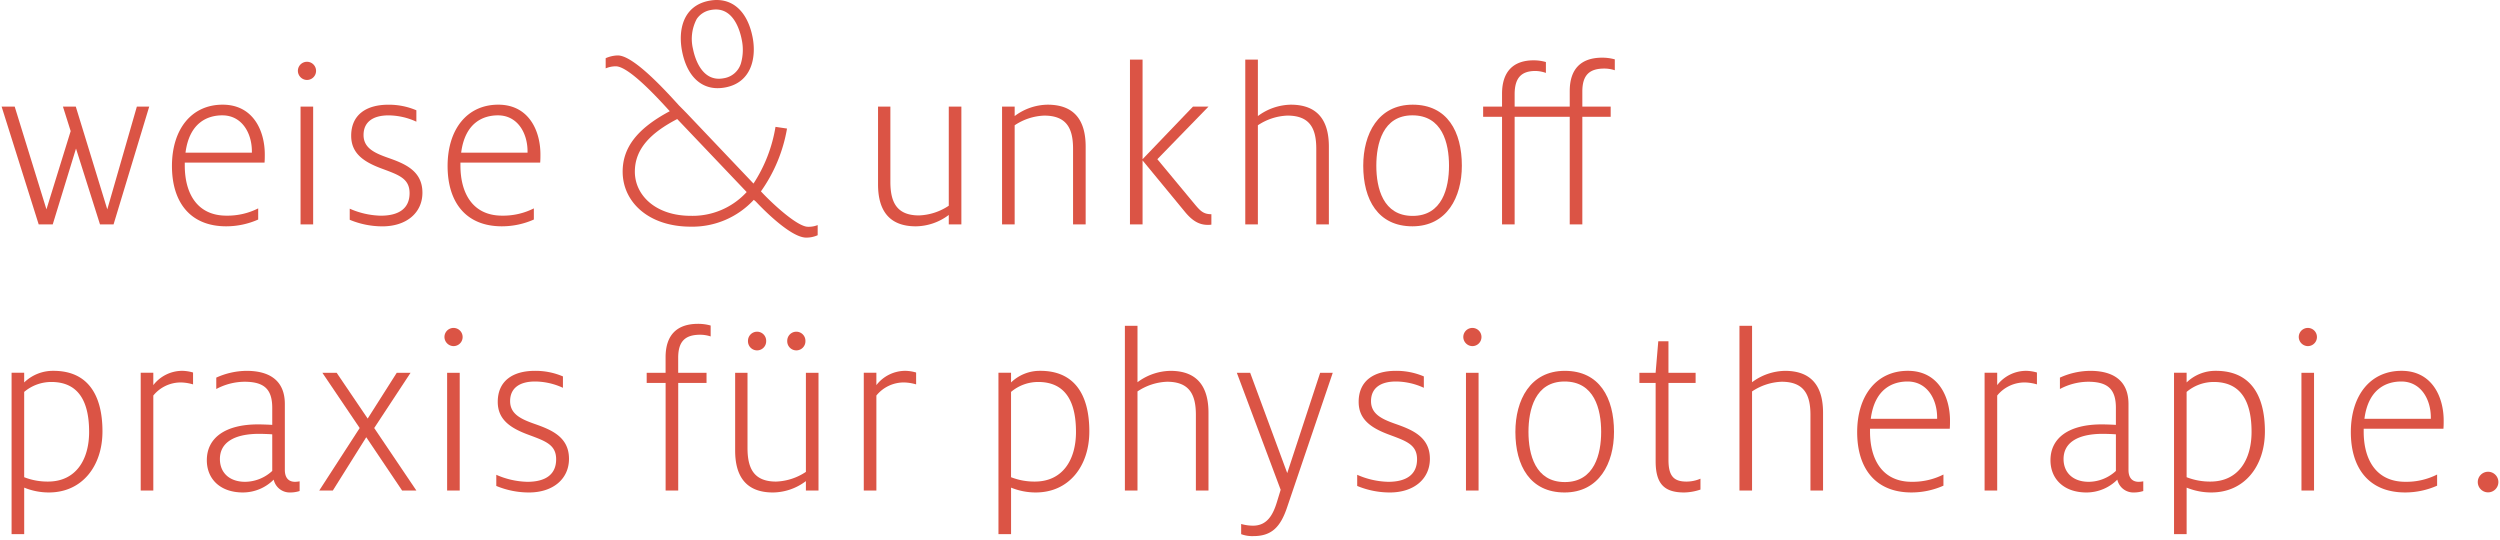 <svg xmlns="http://www.w3.org/2000/svg" xmlns:xlink="http://www.w3.org/1999/xlink" width="375" height="81" viewBox="0 0 375 81">
  <rect x="0" y="0" width="375" height="81" fill="#333333" stroke="none"/>
  <defs>
    <clipPath id="clip-Logo">
      <rect width="375" height="81"/>
    </clipPath>
  </defs>
  <g id="Logo" clip-path="url(#clip-Logo)">
    <rect width="375" height="81" fill="#fff"/>
    <g id="logo-2" data-name="logo" transform="translate(0.242 0)">
      <g id="Gruppe_86" data-name="Gruppe 86" transform="translate(90.612)">
        <path id="Pfad_67" data-name="Pfad 67" d="M173.859,5.769c-.79-4.07-3.23-6.132-6.545-5.488-3.909.763-4.65,4.4-4.04,7.551.686,3.533,2.632,5.558,5.337,5.558a6.3,6.3,0,0,0,1.2-.121C173.724,12.507,174.437,8.752,173.859,5.769Zm-1.745,3.874a3.2,3.2,0,0,1-2.579,2.256,3.909,3.909,0,0,1-.742.075c-2.794,0-3.678-3.438-3.882-4.491a6.376,6.376,0,0,1,.564-4.471,3.188,3.188,0,0,1,2.128-1.35,3.9,3.9,0,0,1,.75-.076c2.7,0,3.609,3.167,3.874,4.527A7.343,7.343,0,0,1,172.113,9.643Z" transform="translate(-151.82 -0.164)" fill="#db5445"/>
        <path id="Pfad_68" data-name="Pfad 68" d="M175.383,39.179c-1.526,0-5.161-3.286-7.045-5.309a22.943,22.943,0,0,0,3.914-9.423l-1.728-.255a22.082,22.082,0,0,1-3.3,8.508L157.206,22.155l-1.1-1.116-.007,0c-2.1-2.316-6.981-7.687-9.314-7.557a4.808,4.808,0,0,0-1.735.411v1.529a3.906,3.906,0,0,1,1.49-.312c1.864-.041,5.975,4.364,8.122,6.735h0c-4.879,2.6-7.065,5.449-7.065,9.065,0,4.533,3.864,8.253,10.216,8.253a12.548,12.548,0,0,0,9.455-4.025l.3.255c1.627,1.731,5.418,5.412,7.554,5.412a4.139,4.139,0,0,0,1.728-.358V38.925A3.6,3.6,0,0,1,175.383,39.179Zm-17.568-1.642c-5.234,0-8.388-3.056-8.388-6.622,0-3.463,2.441-5.858,6.355-7.895L166.2,33.971A11.006,11.006,0,0,1,157.815,37.537Z" transform="translate(-145.053 -5.164)" fill="#db5445"/>
      </g>
      <g id="Gruppe_90" data-name="Gruppe 90" transform="translate(0 8.651)">
        <g id="Gruppe_87" data-name="Gruppe 87" transform="translate(0 0.509)">
          <path id="Pfad_69" data-name="Pfad 69" d="M11.159,32.054,7.669,43.431H5.561L0,25.766H1.963L6.725,41.178l3.634-11.739L9.2,25.767h1.927l4.724,15.412,4.435-15.412h1.854L16.793,43.432H14.758Z" transform="translate(0 -18.933)" fill="#db5445"/>
          <path id="Pfad_70" data-name="Pfad 70" d="M40.9,34.5c0-5.488,2.908-9.2,7.6-9.2,4.617,0,6.325,3.962,6.325,7.452,0,.4,0,.763-.036,1.234H42.823v.438c0,4.179,1.854,7.522,6.251,7.522a10.223,10.223,0,0,0,4.762-1.09v1.672a11.8,11.8,0,0,1-4.8,1.017C43.622,43.546,40.9,39.913,40.9,34.5Zm2.035-2H52.89v-.183c0-2.8-1.526-5.415-4.433-5.415C46.239,26.9,43.514,27.99,42.932,32.5Z" transform="translate(-15.349 -18.759)" fill="#db5445"/>
          <path id="Pfad_71" data-name="Pfad 71" d="M71.142,16.245a1.364,1.364,0,1,1,1.346,1.417A1.383,1.383,0,0,1,71.142,16.245Zm.4,5.415h1.89V39.326h-1.89Z" transform="translate(-26.701 -14.828)" fill="#db5445"/>
          <path id="Pfad_72" data-name="Pfad 72" d="M83.59,42.567V40.9a12.2,12.2,0,0,0,4.653,1.053c2.726,0,4.325-1.09,4.325-3.379,0-2.182-1.6-2.726-4.034-3.635-2.8-1.017-4.725-2.291-4.725-4.979,0-3.162,2.289-4.653,5.561-4.653a10.475,10.475,0,0,1,4.216.836v1.709a10.113,10.113,0,0,0-4.179-.946c-2.363,0-3.744,1.017-3.744,2.945s1.6,2.689,3.671,3.416c2.471.871,5.161,1.926,5.161,5.234,0,3.052-2.434,5.051-6,5.051A12.741,12.741,0,0,1,83.59,42.567Z" transform="translate(-31.373 -18.759)" fill="#db5445"/>
          <path id="Pfad_73" data-name="Pfad 73" d="M107.089,34.5c0-5.488,2.908-9.2,7.6-9.2,4.617,0,6.325,3.962,6.325,7.452,0,.4,0,.763-.036,1.234H109.015v.438c0,4.179,1.854,7.522,6.251,7.522a10.223,10.223,0,0,0,4.762-1.09v1.672a11.8,11.8,0,0,1-4.8,1.017C109.814,43.546,107.089,39.913,107.089,34.5Zm2.035-2h9.958v-.183c0-2.8-1.526-5.415-4.433-5.415C112.431,26.9,109.706,27.99,109.124,32.5Z" transform="translate(-40.192 -18.759)" fill="#db5445"/>
        </g>
        <g id="Gruppe_88" data-name="Gruppe 88" transform="translate(131.464)">
          <path id="Pfad_74" data-name="Pfad 74" d="M210.449,37.434V25.766H212.3V37.034c0,3.016.908,5.052,4.288,5.052a8.568,8.568,0,0,0,4.471-1.455V25.766h1.89V43.431h-1.89V42.014a8.326,8.326,0,0,1-4.944,1.707C211.866,43.721,210.449,41.032,210.449,37.434Z" transform="translate(-210.449 -18.424)" fill="#db5445"/>
          <path id="Pfad_75" data-name="Pfad 75" d="M240.23,25.592h1.89v1.417a8.376,8.376,0,0,1,4.943-1.707c4.288,0,5.706,2.689,5.706,6.289V43.257h-1.89V31.916c0-2.979-.909-4.977-4.325-4.977a8.534,8.534,0,0,0-4.435,1.453V43.257h-1.89V25.592Z" transform="translate(-221.626 -18.25)" fill="#db5445"/>
          <path id="Pfad_76" data-name="Pfad 76" d="M270.942,14.481h1.89V29.418l7.56-7.887h2.326l-7.669,7.887,5.671,6.835c.8.945,1.271,1.417,2.434,1.417v1.561a2.665,2.665,0,0,1-.545.037c-1.235,0-2.289-.546-3.49-2.036L272.832,29.6V39.2h-1.89Z" transform="translate(-233.153 -14.189)" fill="#db5445"/>
          <path id="Pfad_77" data-name="Pfad 77" d="M298.63,14.481h1.89v8.467a8.479,8.479,0,0,1,4.943-1.707c4.288,0,5.706,2.689,5.706,6.289V39.2h-1.89V27.854c0-2.978-.909-4.977-4.325-4.977a8.534,8.534,0,0,0-4.435,1.453V39.2h-1.89V14.481Z" transform="translate(-243.544 -14.189)" fill="#db5445"/>
          <path id="Pfad_78" data-name="Pfad 78" d="M326.956,34.46c0-4.761,2.217-9.159,7.414-9.159s7.379,4.034,7.379,9.159c0,4.725-2.253,9.086-7.415,9.086S326.956,39.548,326.956,34.46Zm12.866,0c0-3.416-1.017-7.56-5.488-7.56-4.435,0-5.415,4.252-5.415,7.56,0,3.381,1.017,7.524,5.452,7.524C338.841,41.985,339.822,37.731,339.822,34.46Z" transform="translate(-254.176 -18.25)" fill="#db5445"/>
          <path id="Pfad_79" data-name="Pfad 79" d="M360.472,39.02h-1.89V22.882h-2.835V21.354h2.835V19.428c0-3.381,1.745-5.015,4.725-5.015a6.627,6.627,0,0,1,1.854.254V16.3a4.93,4.93,0,0,0-1.564-.292c-2.072,0-3.125.982-3.125,3.489v1.853h8.264V19.028c0-3.343,1.708-5.015,4.871-5.015a6.932,6.932,0,0,1,1.89.254V15.9a5.1,5.1,0,0,0-1.564-.254c-2.217,0-3.307.945-3.307,3.452v2.253h4.252v1.528h-4.252V39.02h-1.89V22.882h-8.264Z" transform="translate(-264.982 -14.013)" fill="#db5445"/>
        </g>
        <g id="Gruppe_89" data-name="Gruppe 89" transform="translate(1.495 39.924)">
          <path id="Pfad_80" data-name="Pfad 80" d="M2.394,89.5h1.89v1.455a6.216,6.216,0,0,1,4.4-1.745c5.016,0,7.343,3.452,7.343,9.086,0,5.2-3.053,9.159-8.033,9.159a9.746,9.746,0,0,1-3.707-.725v6.978H2.394Zm11.631,8.869c0-4.252-1.381-7.487-5.67-7.487a6.3,6.3,0,0,0-4.071,1.491v12.794a9.593,9.593,0,0,0,3.562.655C12.062,105.822,14.025,102.515,14.025,98.371Z" transform="translate(-2.394 -82.161)" fill="#db5445"/>
          <path id="Pfad_81" data-name="Pfad 81" d="M33.4,89.5h1.89v1.855a5.491,5.491,0,0,1,4.362-2.145,6.111,6.111,0,0,1,1.6.254v1.78a7,7,0,0,0-1.781-.29,5.294,5.294,0,0,0-4.18,1.963v14.247H33.4V89.5Z" transform="translate(-14.031 -82.161)" fill="#db5445"/>
          <path id="Pfad_82" data-name="Pfad 82" d="M49.277,102.623c0-3.379,2.8-5.378,7.669-5.378.582,0,1.526.036,2.144.071V94.773c0-2.835-1.236-3.925-4.18-3.925a9.15,9.15,0,0,0-4.216,1.09V90.229a11.2,11.2,0,0,1,4.543-1.017c3.162,0,5.743,1.236,5.743,4.979v9.886c0,1.2.582,1.78,1.526,1.78a3.906,3.906,0,0,0,.691-.073v1.455a4.59,4.59,0,0,1-1.381.217,2.462,2.462,0,0,1-2.509-1.926,6.534,6.534,0,0,1-4.616,1.926C51.276,107.457,49.277,105.423,49.277,102.623Zm9.813,1.6V98.735c-.435-.037-1.491-.073-1.963-.073-3.744,0-5.888,1.307-5.888,3.779,0,2.072,1.454,3.416,3.78,3.416A6.069,6.069,0,0,0,59.09,104.224Z" transform="translate(-19.99 -82.161)" fill="#db5445"/>
          <path id="Pfad_83" data-name="Pfad 83" d="M82.335,97.964l-5.6-8.288h2.145l4.653,6.87,4.362-6.87h2.072l-5.453,8.288,6.325,9.378H88.7l-5.38-8-5.015,8H76.266Z" transform="translate(-30.119 -82.335)" fill="#db5445"/>
          <path id="Pfad_84" data-name="Pfad 84" d="M106.336,80.155a1.364,1.364,0,1,1,1.346,1.417A1.383,1.383,0,0,1,106.336,80.155Zm.4,5.415h1.89v17.665h-1.89Z" transform="translate(-41.405 -78.23)" fill="#db5445"/>
          <path id="Pfad_85" data-name="Pfad 85" d="M118.784,106.477v-1.672a12.2,12.2,0,0,0,4.653,1.053c2.726,0,4.325-1.09,4.325-3.379,0-2.182-1.6-2.726-4.034-3.635-2.8-1.017-4.725-2.291-4.725-4.979,0-3.162,2.289-4.653,5.561-4.653a10.475,10.475,0,0,1,4.216.836v1.709a10.113,10.113,0,0,0-4.179-.946c-2.363,0-3.744,1.017-3.744,2.945s1.6,2.689,3.671,3.416c2.472.871,5.161,1.926,5.161,5.234,0,3.052-2.434,5.051-6,5.051A12.732,12.732,0,0,1,118.784,106.477Z" transform="translate(-46.077 -82.161)" fill="#db5445"/>
          <path id="Pfad_86" data-name="Pfad 86" d="M154.9,85.265h2.835V82.939c0-3.343,1.708-5.015,4.871-5.015a6.932,6.932,0,0,1,1.89.254v1.636a5.1,5.1,0,0,0-1.564-.254c-2.217,0-3.307.945-3.307,3.452v2.253h4.252v1.528H159.63v16.137h-1.89V86.793H154.9V85.265Z" transform="translate(-59.634 -77.924)" fill="#db5445"/>
          <path id="Pfad_87" data-name="Pfad 87" d="M176.137,97.654V85.986h1.854V97.254c0,3.016.908,5.052,4.288,5.052a8.568,8.568,0,0,0,4.471-1.455V85.986h1.89v17.665h-1.89v-1.417a8.326,8.326,0,0,1-4.944,1.707C177.554,103.94,176.137,101.252,176.137,97.654Zm1.926-16.429a1.364,1.364,0,1,1,2.727,0,1.364,1.364,0,1,1-2.727,0Zm5.888,0a1.364,1.364,0,1,1,2.727,0,1.364,1.364,0,1,1-2.727,0Z" transform="translate(-67.602 -78.644)" fill="#db5445"/>
          <path id="Pfad_88" data-name="Pfad 88" d="M207.024,89.5h1.89v1.855a5.493,5.493,0,0,1,4.362-2.145,6.115,6.115,0,0,1,1.6.254v1.78a7,7,0,0,0-1.781-.29,5.294,5.294,0,0,0-4.18,1.963v14.247h-1.89Z" transform="translate(-79.195 -82.161)" fill="#db5445"/>
          <path id="Pfad_89" data-name="Pfad 89" d="M239.362,89.5h1.89v1.455a6.216,6.216,0,0,1,4.4-1.745c5.016,0,7.343,3.452,7.343,9.086,0,5.2-3.053,9.159-8.033,9.159a9.743,9.743,0,0,1-3.707-.725v6.978h-1.89Zm11.631,8.869c0-4.252-1.382-7.487-5.671-7.487a6.3,6.3,0,0,0-4.071,1.491v12.794a9.593,9.593,0,0,0,3.562.655C249.03,105.822,250.993,102.515,250.993,98.371Z" transform="translate(-91.332 -82.161)" fill="#db5445"/>
          <path id="Pfad_90" data-name="Pfad 90" d="M269.724,78.391h1.89v8.467a8.48,8.48,0,0,1,4.943-1.707c4.288,0,5.706,2.689,5.706,6.289v11.667h-1.89V91.764c0-2.978-.909-4.978-4.325-4.978a8.534,8.534,0,0,0-4.435,1.453v14.866h-1.89V78.391Z" transform="translate(-102.727 -78.099)" fill="#db5445"/>
          <path id="Pfad_91" data-name="Pfad 91" d="M297.25,113.883v-1.528a6.545,6.545,0,0,0,1.781.254c2.145,0,3.017-1.672,3.6-3.6l.545-1.78L296.6,89.675h2l5.561,15.049L309.1,89.675h1.89l-6.833,20.137c-.982,2.944-2.289,4.361-5.052,4.361A4.748,4.748,0,0,1,297.25,113.883Z" transform="translate(-112.813 -82.334)" fill="#db5445"/>
          <path id="Pfad_92" data-name="Pfad 92" d="M325.506,106.477v-1.672a12.2,12.2,0,0,0,4.653,1.053c2.726,0,4.325-1.09,4.325-3.379,0-2.182-1.6-2.726-4.034-3.635-2.8-1.017-4.725-2.291-4.725-4.979,0-3.162,2.289-4.653,5.561-4.653a10.475,10.475,0,0,1,4.216.836v1.709a10.113,10.113,0,0,0-4.179-.946c-2.363,0-3.744,1.017-3.744,2.945s1.6,2.689,3.671,3.416c2.471.871,5.161,1.926,5.161,5.234,0,3.052-2.434,5.051-6,5.051A12.732,12.732,0,0,1,325.506,106.477Z" transform="translate(-123.663 -82.161)" fill="#db5445"/>
          <path id="Pfad_93" data-name="Pfad 93" d="M350.983,80.155a1.364,1.364,0,1,1,1.346,1.417A1.383,1.383,0,0,1,350.983,80.155Zm.4,5.415h1.89v17.665h-1.89Z" transform="translate(-133.225 -78.23)" fill="#db5445"/>
          <path id="Pfad_94" data-name="Pfad 94" d="M363.489,98.37c0-4.761,2.217-9.159,7.414-9.159s7.379,4.034,7.379,9.159c0,4.725-2.255,9.086-7.415,9.086S363.489,103.458,363.489,98.37Zm12.866,0c0-3.416-1.017-7.56-5.488-7.56-4.433,0-5.415,4.252-5.415,7.56,0,3.381,1.017,7.525,5.452,7.525C375.374,105.9,376.355,101.641,376.355,98.37Z" transform="translate(-137.918 -82.16)" fill="#db5445"/>
          <path id="Pfad_95" data-name="Pfad 95" d="M393.268,86.838H395.7l.4-4.723h1.526v4.723H401.7v1.528H397.63V99.924c0,2.362.764,3.235,2.69,3.235a5.252,5.252,0,0,0,2.108-.435v1.634a8.109,8.109,0,0,1-2.436.435c-2.944,0-4.288-1.234-4.288-4.688V88.366h-2.436V86.838Z" transform="translate(-149.095 -79.497)" fill="#db5445"/>
          <path id="Pfad_96" data-name="Pfad 96" d="M417.293,78.391h1.89v8.467a8.48,8.48,0,0,1,4.943-1.707c4.288,0,5.706,2.689,5.706,6.289v11.667h-1.89V91.764c0-2.978-.909-4.978-4.325-4.978a8.534,8.534,0,0,0-4.435,1.453v14.866h-1.89V78.391Z" transform="translate(-158.111 -78.099)" fill="#db5445"/>
          <path id="Pfad_97" data-name="Pfad 97" d="M445.56,98.408c0-5.488,2.908-9.2,7.6-9.2,4.616,0,6.324,3.962,6.324,7.452,0,.4,0,.763-.036,1.234H447.487v.438c0,4.179,1.854,7.522,6.252,7.522a10.223,10.223,0,0,0,4.761-1.09v1.672a11.8,11.8,0,0,1-4.8,1.017C448.285,107.456,445.56,103.823,445.56,98.408Zm2.036-2h9.958v-.183c0-2.8-1.526-5.415-4.433-5.415C450.9,90.81,448.177,91.9,447.6,96.409Z" transform="translate(-168.721 -82.16)" fill="#db5445"/>
          <path id="Pfad_98" data-name="Pfad 98" d="M476.155,89.5h1.89v1.855a5.493,5.493,0,0,1,4.362-2.145,6.115,6.115,0,0,1,1.6.254v1.78a7,7,0,0,0-1.781-.29,5.293,5.293,0,0,0-4.18,1.963v14.247h-1.89Z" transform="translate(-180.203 -82.161)" fill="#db5445"/>
          <path id="Pfad_99" data-name="Pfad 99" d="M491.975,102.623c0-3.379,2.8-5.378,7.669-5.378.582,0,1.526.036,2.144.071V94.773c0-2.835-1.236-3.925-4.18-3.925a9.15,9.15,0,0,0-4.216,1.09V90.229a11.2,11.2,0,0,1,4.543-1.017c3.162,0,5.743,1.236,5.743,4.979v9.886c0,1.2.582,1.78,1.526,1.78a3.907,3.907,0,0,0,.691-.073v1.455a4.59,4.59,0,0,1-1.381.217A2.462,2.462,0,0,1,502,105.531a6.534,6.534,0,0,1-4.616,1.926C493.974,107.457,491.975,105.423,491.975,102.623Zm9.814,1.6V98.735c-.435-.037-1.491-.073-1.963-.073-3.744,0-5.888,1.307-5.888,3.779,0,2.072,1.454,3.416,3.78,3.416A6.071,6.071,0,0,0,501.789,104.224Z" transform="translate(-186.141 -82.161)" fill="#db5445"/>
          <path id="Pfad_100" data-name="Pfad 100" d="M521.641,89.5h1.89v1.455a6.215,6.215,0,0,1,4.4-1.745c5.016,0,7.343,3.452,7.343,9.086,0,5.2-3.054,9.159-8.034,9.159a9.743,9.743,0,0,1-3.707-.725v6.978h-1.89Zm11.631,8.869c0-4.252-1.382-7.487-5.671-7.487a6.3,6.3,0,0,0-4.071,1.491v12.794a9.593,9.593,0,0,0,3.562.655C531.309,105.822,533.272,102.515,533.272,98.371Z" transform="translate(-197.275 -82.161)" fill="#db5445"/>
          <path id="Pfad_101" data-name="Pfad 101" d="M551.595,80.155a1.364,1.364,0,1,1,1.346,1.417A1.383,1.383,0,0,1,551.595,80.155Zm.4,5.415h1.89v17.665H552Z" transform="translate(-208.517 -78.23)" fill="#db5445"/>
          <path id="Pfad_102" data-name="Pfad 102" d="M564.1,98.408c0-5.488,2.908-9.2,7.6-9.2,4.617,0,6.325,3.962,6.325,7.452,0,.4,0,.763-.036,1.234H566.028v.438c0,4.179,1.854,7.522,6.251,7.522a10.223,10.223,0,0,0,4.762-1.09v1.672a11.8,11.8,0,0,1-4.8,1.017C566.827,107.456,564.1,103.823,564.1,98.408Zm2.035-2H576.1v-.183c0-2.8-1.526-5.415-4.433-5.415C569.444,90.81,566.719,91.9,566.137,96.409Z" transform="translate(-213.211 -82.16)" fill="#db5445"/>
          <path id="Pfad_103" data-name="Pfad 103" d="M594.58,115a1.545,1.545,0,0,1,3.09,0,1.545,1.545,0,1,1-3.09,0Z" transform="translate(-224.65 -91.266)" fill="#db5445"/>
        </g>
      </g>
    </g>
  </g>
</svg>

